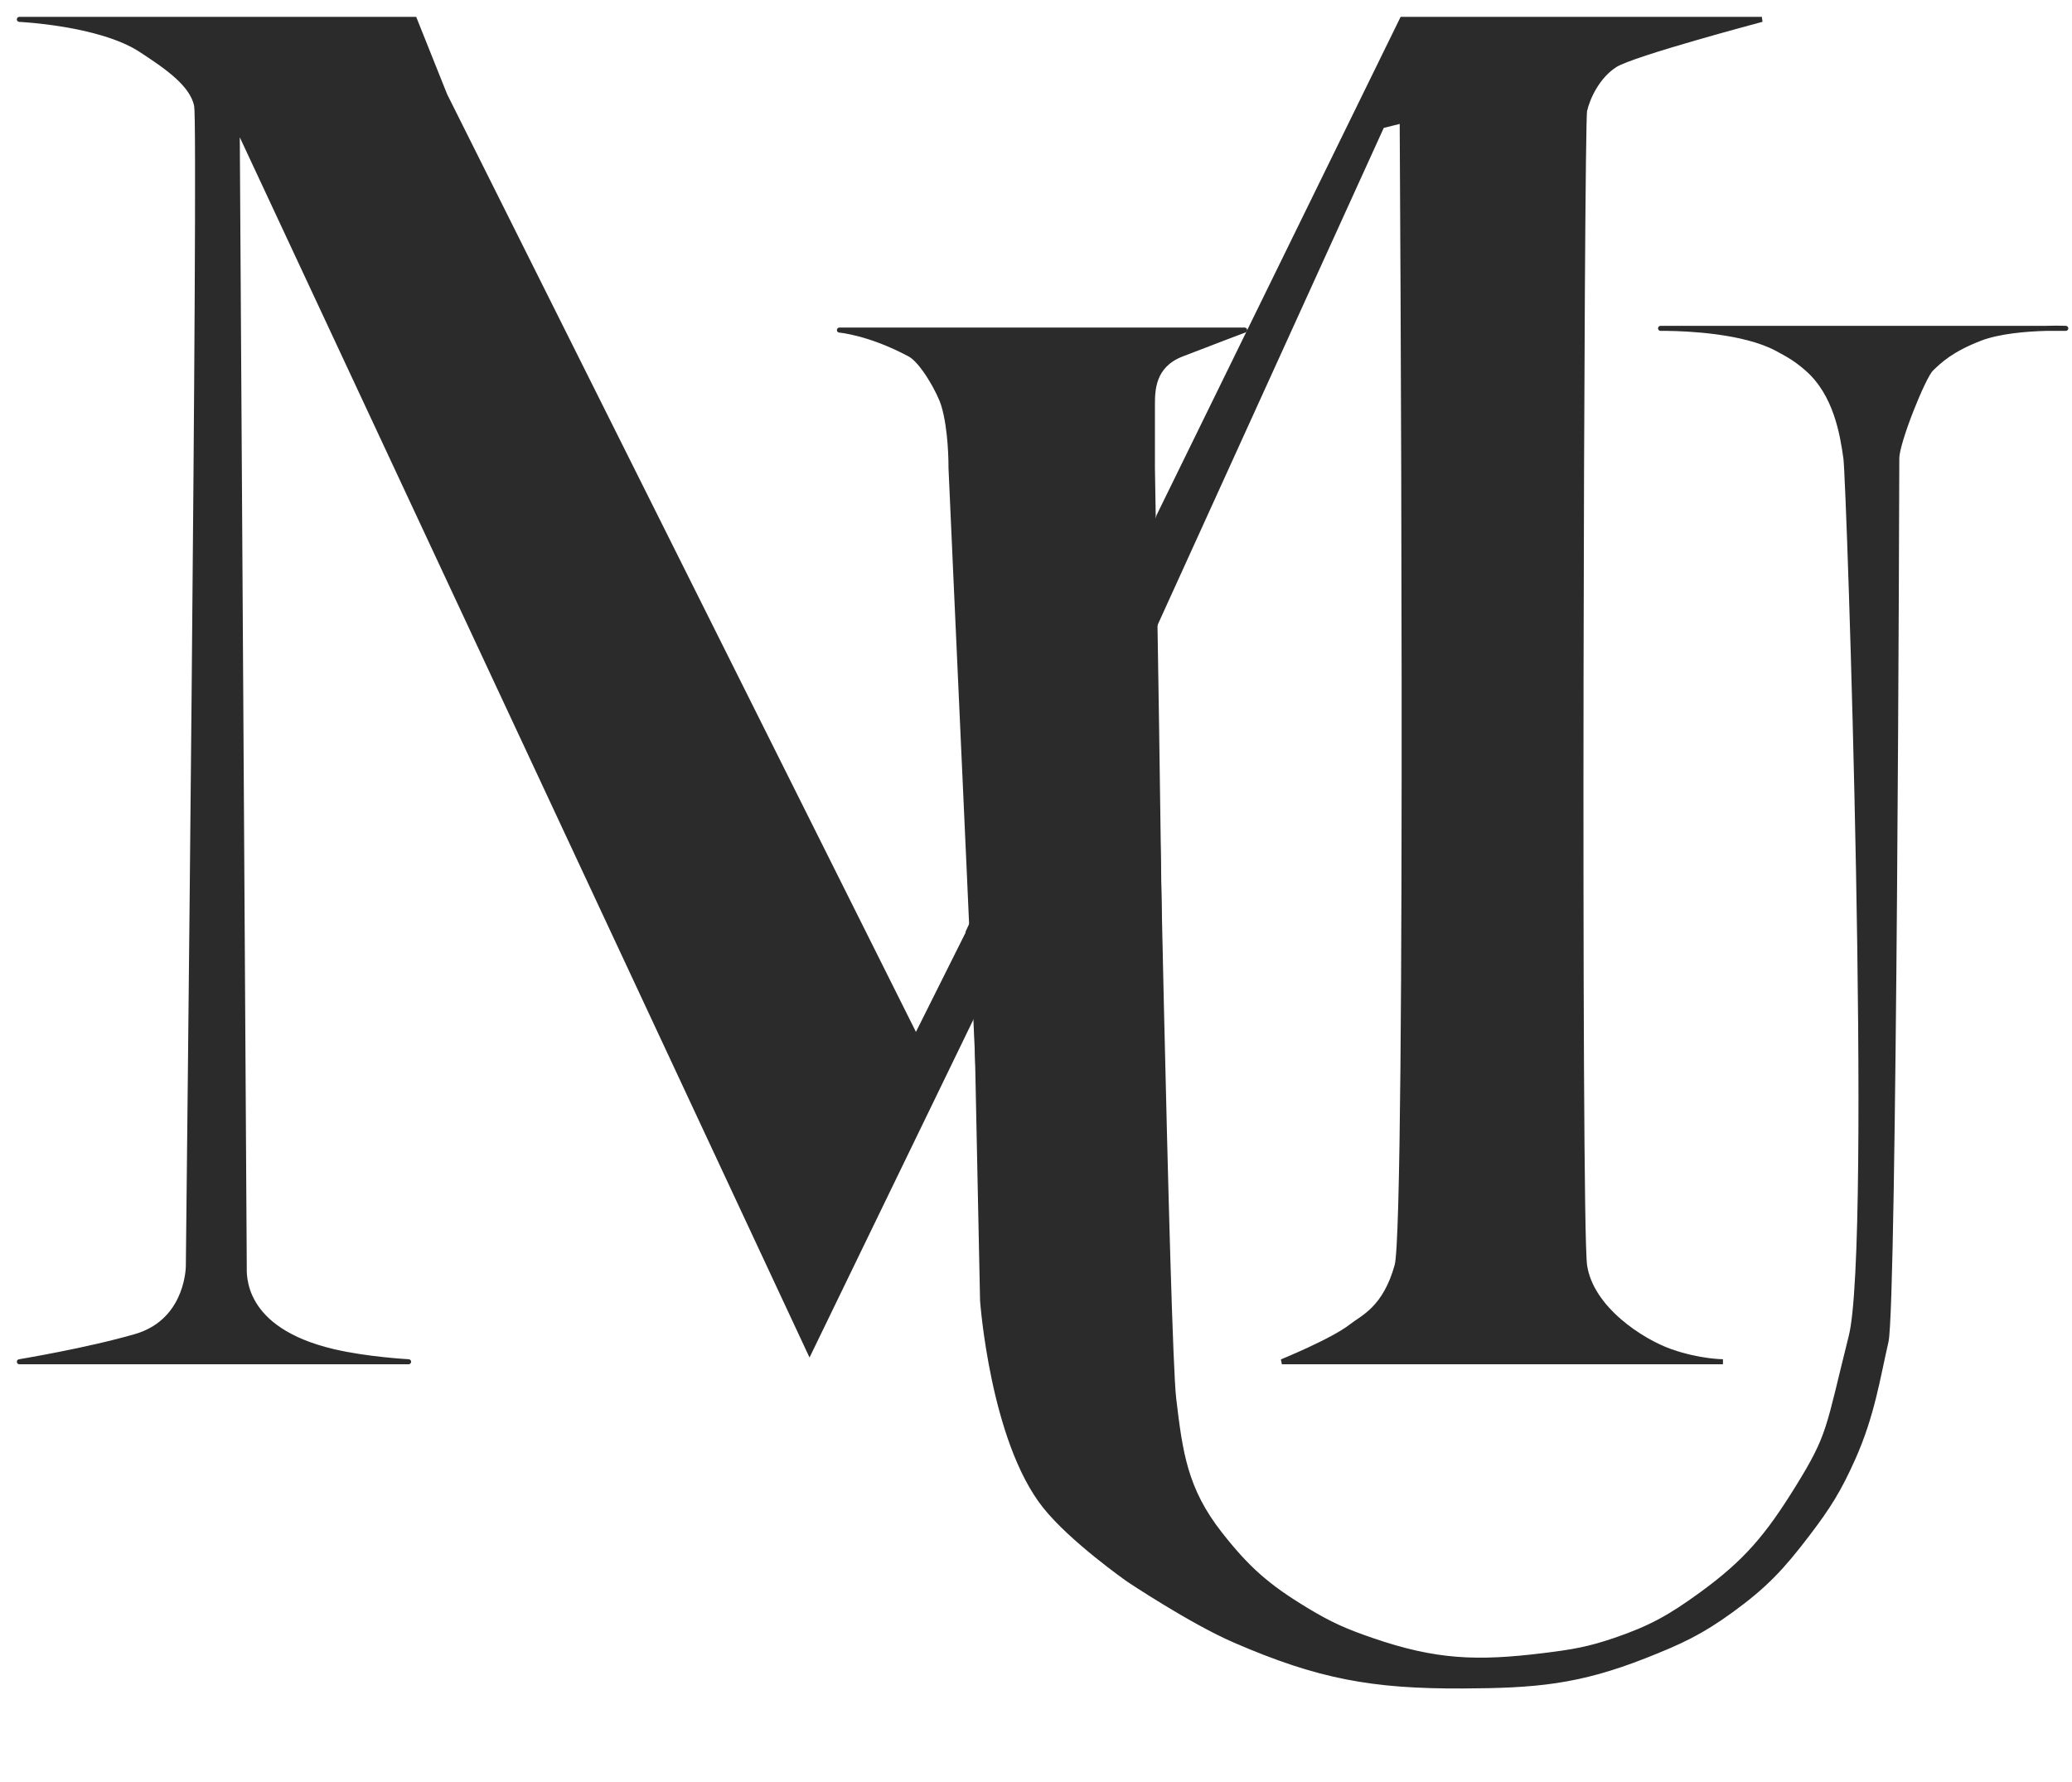<?xml version="1.0" encoding="utf-8"?>
<svg xmlns="http://www.w3.org/2000/svg" fill="none" height="100%" overflow="visible" preserveAspectRatio="none" style="display: block;" viewBox="0 0 107 92" width="100%">
<g id="Logo Option (1)">
<path d="M90.984 1H72.412L59.856 26.635L59.464 32.651L71.365 6.493L72.412 6.232C72.412 6.232 72.766 63.116 72.15 65.349C71.534 67.582 70.372 68.034 69.796 68.488C68.84 69.243 66.196 70.319 66.196 70.319H88.975C88.975 70.319 87.768 70.319 86.276 69.796C84.783 69.273 82.155 67.582 81.829 65.349C81.503 63.116 81.665 6.404 81.829 5.709C81.992 5.013 82.497 3.935 83.398 3.354C84.3 2.773 90.984 1 90.984 1Z" fill="#2B2B2B" id="Vector 3" stroke="#2B2B2B" stroke-width="0.262"/>
<g id="Vector 2">
<path d="M106.68 16.956H105.635C104.666 16.983 103.228 17.092 102.233 17.48C100.752 18.056 100.153 18.634 99.743 19.029L99.723 19.049C99.312 19.445 97.951 22.837 97.951 23.659C97.951 24.48 97.824 67.404 97.393 69.273C96.963 71.142 96.683 73.072 95.693 75.289C94.965 76.921 94.422 77.792 93.339 79.213C92.026 80.937 91.168 81.862 89.415 83.137C87.826 84.293 86.796 84.769 84.968 85.491C81.501 86.861 79.28 87.043 75.551 87.061C70.863 87.083 68.082 86.569 63.78 84.706C61.513 83.725 58.287 81.567 58.287 81.567C58.287 81.567 55.368 79.53 53.971 77.774C51.255 74.362 50.742 67.154 50.742 67.154L50.44 52.532L59.595 33.959C59.595 33.959 60.275 69.422 60.609 72.22C60.942 75.018 61.191 76.91 62.995 79.213C64.424 81.036 65.461 81.937 67.442 83.137C68.693 83.895 69.46 84.231 70.843 84.706C74.14 85.84 76.276 85.919 79.737 85.491C81.188 85.311 82.014 85.178 83.399 84.706C85.259 84.072 86.255 83.506 87.846 82.352C90.188 80.653 91.291 79.317 92.816 76.859C94.536 74.085 94.392 73.829 95.598 69.02C96.805 64.211 95.496 24.891 95.325 23.659C95.153 22.427 94.814 20.347 93.339 19.049C92.786 18.563 92.419 18.35 91.769 18.003C90.052 17.084 87.126 16.968 86.112 16.956H85.753C85.753 16.956 85.884 16.954 86.112 16.956H105.635C106.253 16.94 106.68 16.956 106.68 16.956Z" fill="#2B2B2B"/>
<path d="M106.68 16.956V17.087C106.751 17.087 106.809 17.03 106.81 16.959C106.812 16.888 106.756 16.829 106.685 16.826L106.68 16.956ZM85.753 16.956L85.75 16.826C85.679 16.827 85.621 16.886 85.622 16.958C85.623 17.029 85.681 17.087 85.753 17.087V16.956ZM95.325 23.659L95.195 23.677L95.195 23.677L95.325 23.659ZM95.598 69.02L95.725 69.052L95.725 69.052L95.598 69.02ZM50.44 52.532L50.322 52.474L50.308 52.502L50.309 52.534L50.44 52.532ZM50.742 67.154L50.611 67.157L50.611 67.164L50.742 67.154ZM97.393 69.273L97.266 69.244L97.266 69.244L97.393 69.273ZM102.233 17.48L102.28 17.602L102.28 17.602L102.233 17.48ZM83.399 84.706L83.441 84.83L83.441 84.83L83.399 84.706ZM79.737 85.491L79.721 85.361L79.721 85.361L79.737 85.491ZM53.971 77.774L53.868 77.856L53.868 77.856L53.971 77.774ZM58.287 81.567L58.212 81.675L58.214 81.676L58.287 81.567ZM63.78 84.706L63.728 84.826L63.728 84.826L63.78 84.706ZM84.968 85.491L84.92 85.369L84.92 85.369L84.968 85.491ZM89.415 83.137L89.492 83.243L89.492 83.243L89.415 83.137ZM93.339 79.213L93.235 79.134L93.235 79.134L93.339 79.213ZM95.693 75.289L95.574 75.236L95.574 75.236L95.693 75.289ZM99.723 19.049L99.814 19.143L99.814 19.143L99.723 19.049ZM99.743 19.029L99.652 18.935L99.652 18.935L99.743 19.029ZM91.769 18.003L91.831 17.887L91.831 17.887L91.769 18.003ZM93.339 19.049L93.252 19.147L93.252 19.147L93.339 19.049ZM92.816 76.859L92.705 76.79L92.816 76.859ZM87.846 82.352L87.769 82.246L87.769 82.246L87.846 82.352ZM70.843 84.706L70.8 84.83L70.8 84.83L70.843 84.706ZM67.442 83.137L67.374 83.249L67.374 83.249L67.442 83.137ZM62.995 79.213L62.892 79.294L62.892 79.294L62.995 79.213ZM75.551 87.061L75.552 87.191L75.552 87.191L75.551 87.061ZM106.68 16.956V16.826H105.635V16.956V17.087H106.68V16.956ZM105.635 16.956V16.826H86.112V16.956V17.087H105.635V16.956ZM86.112 16.956V16.826H85.753V16.956V17.087H86.112V16.956ZM95.325 23.659L95.195 23.677C95.215 23.823 95.254 24.563 95.304 25.77C95.354 26.972 95.414 28.627 95.478 30.594C95.606 34.529 95.748 39.709 95.847 45.001C95.946 50.292 96.002 55.695 95.958 60.075C95.936 62.265 95.889 64.198 95.809 65.734C95.73 67.273 95.619 68.401 95.471 68.988L95.598 69.02L95.725 69.052C95.88 68.436 95.991 67.283 96.071 65.747C96.15 64.207 96.197 62.27 96.219 60.078C96.264 55.694 96.208 50.289 96.109 44.996C96.01 39.702 95.868 34.521 95.74 30.586C95.676 28.618 95.615 26.962 95.566 25.759C95.516 24.562 95.477 23.803 95.454 23.641L95.325 23.659ZM59.595 33.959H59.726V32.521H59.595H59.464V33.959H59.595ZM50.44 52.532L50.309 52.534L50.611 67.157L50.742 67.154L50.872 67.152L50.57 52.529L50.44 52.532ZM97.393 69.273L97.521 69.302C97.551 69.172 97.577 68.883 97.601 68.469C97.626 68.05 97.649 67.492 97.672 66.814C97.716 65.459 97.757 63.625 97.793 61.475C97.865 57.175 97.922 51.608 97.965 46.074C98.05 35.007 98.082 24.07 98.082 23.659H97.951H97.821C97.821 24.069 97.789 35.005 97.703 46.072C97.66 51.606 97.604 57.172 97.531 61.471C97.495 63.62 97.455 65.453 97.41 66.806C97.388 67.482 97.365 68.038 97.34 68.454C97.315 68.875 97.29 69.14 97.266 69.244L97.393 69.273ZM102.233 17.48L102.28 17.602C103.252 17.223 104.67 17.114 105.639 17.087L105.635 16.956L105.632 16.826C104.663 16.852 103.204 16.961 102.185 17.358L102.233 17.48ZM105.635 16.956L105.639 17.087C105.946 17.079 106.205 17.079 106.388 17.081C106.479 17.082 106.551 17.084 106.6 17.085C106.624 17.085 106.643 17.086 106.656 17.087C106.662 17.087 106.667 17.087 106.67 17.087C106.671 17.087 106.673 17.087 106.673 17.087C106.674 17.087 106.674 17.087 106.674 17.087C106.674 17.087 106.674 17.087 106.674 17.087C106.674 17.087 106.674 17.087 106.674 17.087C106.674 17.087 106.674 17.087 106.674 17.087C106.674 17.087 106.674 17.087 106.68 16.956C106.685 16.826 106.685 16.826 106.685 16.826C106.685 16.826 106.685 16.826 106.685 16.826C106.685 16.826 106.685 16.826 106.685 16.826C106.685 16.826 106.684 16.826 106.684 16.826C106.684 16.826 106.684 16.826 106.683 16.826C106.682 16.826 106.681 16.826 106.679 16.826C106.676 16.826 106.671 16.825 106.664 16.825C106.651 16.825 106.632 16.824 106.607 16.823C106.556 16.822 106.483 16.82 106.391 16.819C106.205 16.817 105.943 16.817 105.632 16.826L105.635 16.956ZM83.399 84.706L83.357 84.582C81.984 85.05 81.168 85.182 79.721 85.361L79.737 85.491L79.753 85.621C81.209 85.441 82.045 85.306 83.441 84.83L83.399 84.706ZM60.609 72.22L60.739 72.205C60.656 71.513 60.551 68.78 60.44 65.058C60.33 61.34 60.213 56.645 60.107 52.037C60.002 47.43 59.906 42.91 59.837 39.541C59.803 37.857 59.775 36.461 59.755 35.486C59.746 34.998 59.738 34.616 59.733 34.356C59.731 34.226 59.729 34.126 59.728 34.059C59.727 34.025 59.726 34 59.726 33.983C59.726 33.974 59.726 33.968 59.726 33.963C59.726 33.961 59.726 33.959 59.726 33.959C59.726 33.958 59.726 33.958 59.726 33.957C59.726 33.957 59.726 33.957 59.595 33.959C59.464 33.962 59.464 33.962 59.464 33.962C59.464 33.962 59.464 33.963 59.464 33.964C59.464 33.965 59.464 33.966 59.464 33.968C59.464 33.973 59.464 33.979 59.465 33.988C59.465 34.005 59.465 34.03 59.466 34.064C59.467 34.131 59.469 34.231 59.472 34.361C59.477 34.621 59.484 35.004 59.494 35.491C59.513 36.466 59.541 37.863 59.575 39.547C59.645 42.915 59.74 47.436 59.846 52.043C59.952 56.651 60.068 61.347 60.179 65.065C60.289 68.779 60.395 71.529 60.479 72.236L60.609 72.22ZM50.742 67.154C50.611 67.164 50.611 67.164 50.611 67.164C50.611 67.164 50.611 67.164 50.611 67.164C50.611 67.164 50.611 67.165 50.611 67.165C50.611 67.166 50.611 67.168 50.611 67.169C50.612 67.173 50.612 67.178 50.613 67.185C50.614 67.199 50.615 67.22 50.618 67.247C50.622 67.301 50.629 67.381 50.639 67.483C50.658 67.688 50.689 67.984 50.734 68.35C50.825 69.082 50.975 70.093 51.21 71.212C51.678 73.443 52.49 76.124 53.868 77.856L53.971 77.774L54.073 77.693C52.736 76.012 51.933 73.384 51.466 71.158C51.233 70.048 51.084 69.044 50.994 68.318C50.949 67.955 50.918 67.661 50.899 67.459C50.889 67.357 50.883 67.279 50.878 67.225C50.876 67.199 50.874 67.179 50.873 67.165C50.873 67.159 50.873 67.153 50.872 67.15C50.872 67.148 50.872 67.147 50.872 67.146C50.872 67.146 50.872 67.146 50.872 67.145C50.872 67.145 50.872 67.145 50.872 67.145C50.872 67.145 50.872 67.145 50.742 67.154ZM53.971 77.774L53.868 77.856C54.577 78.746 55.665 79.701 56.571 80.431C57.025 80.797 57.435 81.108 57.731 81.327C57.88 81.436 58 81.523 58.083 81.583C58.124 81.612 58.156 81.635 58.178 81.651C58.189 81.659 58.198 81.665 58.203 81.668C58.206 81.67 58.208 81.672 58.21 81.673C58.211 81.674 58.211 81.674 58.212 81.674C58.212 81.674 58.212 81.674 58.212 81.674C58.212 81.674 58.212 81.674 58.212 81.674C58.212 81.674 58.212 81.675 58.287 81.567C58.362 81.46 58.362 81.46 58.362 81.46C58.362 81.46 58.362 81.46 58.362 81.46C58.362 81.46 58.361 81.46 58.361 81.46C58.361 81.46 58.361 81.459 58.36 81.459C58.358 81.458 58.356 81.456 58.354 81.454C58.348 81.451 58.34 81.445 58.329 81.437C58.308 81.422 58.276 81.399 58.235 81.37C58.153 81.311 58.034 81.225 57.887 81.116C57.592 80.899 57.185 80.59 56.735 80.227C55.832 79.5 54.762 78.559 54.073 77.693L53.971 77.774ZM58.287 81.567C58.214 81.676 58.214 81.676 58.214 81.676C58.214 81.676 58.214 81.676 58.214 81.676C58.215 81.676 58.215 81.676 58.215 81.676C58.215 81.677 58.216 81.677 58.217 81.678C58.218 81.679 58.221 81.68 58.224 81.682C58.23 81.686 58.239 81.693 58.251 81.701C58.276 81.717 58.312 81.741 58.358 81.771C58.451 81.832 58.586 81.921 58.755 82.03C59.094 82.248 59.569 82.549 60.115 82.88C61.206 83.543 62.586 84.332 63.728 84.826L63.78 84.706L63.832 84.586C62.707 84.099 61.34 83.319 60.251 82.657C59.707 82.327 59.234 82.027 58.897 81.81C58.729 81.701 58.594 81.613 58.502 81.553C58.456 81.522 58.42 81.499 58.396 81.483C58.384 81.475 58.375 81.469 58.369 81.465C58.366 81.463 58.363 81.461 58.362 81.46C58.361 81.46 58.361 81.459 58.36 81.459C58.36 81.459 58.36 81.459 58.36 81.459C58.36 81.459 58.36 81.459 58.36 81.459C58.36 81.459 58.36 81.459 58.287 81.567ZM84.968 85.491L85.016 85.613C86.85 84.888 87.891 84.407 89.492 83.243L89.415 83.137L89.338 83.031C87.761 84.178 86.742 84.65 84.92 85.369L84.968 85.491ZM89.415 83.137L89.492 83.243C91.257 81.959 92.124 81.023 93.443 79.292L93.339 79.213L93.235 79.134C91.927 80.85 91.078 81.766 89.338 83.031L89.415 83.137ZM93.339 79.213L93.443 79.292C94.531 77.864 95.08 76.985 95.813 75.343L95.693 75.289L95.574 75.236C94.85 76.858 94.313 77.719 93.235 79.134L93.339 79.213ZM95.693 75.289L95.813 75.343C96.809 73.11 97.093 71.161 97.521 69.302L97.393 69.273L97.266 69.244C96.833 71.123 96.556 73.034 95.574 75.236L95.693 75.289ZM97.951 23.659H98.082C98.082 23.476 98.161 23.128 98.296 22.686C98.428 22.25 98.61 21.74 98.805 21.242C99 20.744 99.207 20.261 99.391 19.878C99.483 19.686 99.568 19.521 99.642 19.393C99.718 19.261 99.777 19.179 99.814 19.143L99.723 19.049L99.632 18.955C99.566 19.018 99.492 19.129 99.415 19.262C99.337 19.398 99.248 19.57 99.155 19.765C98.968 20.155 98.758 20.645 98.561 21.147C98.365 21.649 98.181 22.166 98.045 22.61C97.912 23.047 97.821 23.431 97.821 23.659H97.951ZM99.723 19.049L99.814 19.143L99.834 19.124L99.743 19.029L99.652 18.935L99.632 18.955L99.723 19.049ZM99.743 19.029L99.834 19.124C100.236 18.735 100.821 18.169 102.28 17.602L102.233 17.48L102.185 17.358C100.684 17.942 100.07 18.532 99.652 18.935L99.743 19.029ZM85.753 16.956C85.756 17.087 85.756 17.087 85.756 17.087C85.756 17.087 85.756 17.087 85.756 17.087C85.756 17.087 85.756 17.087 85.756 17.087C85.756 17.087 85.756 17.087 85.756 17.087C85.756 17.087 85.756 17.087 85.756 17.087C85.756 17.087 85.757 17.087 85.757 17.087C85.758 17.087 85.759 17.087 85.761 17.087C85.765 17.087 85.771 17.087 85.779 17.087C85.794 17.087 85.817 17.087 85.848 17.086C85.908 17.086 85.997 17.086 86.11 17.087L86.112 16.956L86.113 16.826C85.999 16.824 85.908 16.824 85.846 16.825C85.815 16.825 85.792 16.825 85.775 16.825C85.767 16.826 85.761 16.826 85.757 16.826C85.755 16.826 85.753 16.826 85.752 16.826C85.752 16.826 85.751 16.826 85.751 16.826C85.751 16.826 85.751 16.826 85.751 16.826C85.751 16.826 85.751 16.826 85.751 16.826C85.751 16.826 85.751 16.826 85.751 16.826C85.75 16.826 85.75 16.826 85.75 16.826C85.75 16.826 85.75 16.826 85.753 16.956ZM86.112 16.956L86.11 17.087C86.614 17.093 87.593 17.125 88.659 17.269C89.728 17.414 90.87 17.67 91.708 18.118L91.769 18.003L91.831 17.887C90.951 17.417 89.771 17.156 88.694 17.01C87.614 16.864 86.623 16.832 86.113 16.826L86.112 16.956ZM93.339 19.049L93.252 19.147C94.687 20.409 95.023 22.44 95.195 23.677L95.325 23.659L95.454 23.641C95.284 22.413 94.942 20.285 93.425 18.951L93.339 19.049ZM95.598 69.02L95.471 68.988C94.866 71.4 94.603 72.656 94.275 73.662C93.95 74.659 93.563 75.406 92.705 76.79L92.816 76.859L92.927 76.928C93.789 75.537 94.19 74.77 94.524 73.743C94.856 72.725 95.124 71.449 95.725 69.052L95.598 69.02ZM92.816 76.859L92.705 76.79C91.186 79.237 90.094 80.56 87.769 82.246L87.846 82.352L87.922 82.458C90.281 80.747 91.395 79.397 92.927 76.928L92.816 76.859ZM87.846 82.352L87.769 82.246C86.187 83.394 85.202 83.953 83.357 84.582L83.399 84.706L83.441 84.83C85.316 84.191 86.323 83.618 87.922 82.458L87.846 82.352ZM79.737 85.491L79.721 85.361C76.275 85.787 74.16 85.709 70.885 84.583L70.843 84.706L70.8 84.83C74.121 85.972 76.278 86.051 79.753 85.621L79.737 85.491ZM70.843 84.706L70.885 84.583C69.51 84.109 68.752 83.777 67.51 83.025L67.442 83.137L67.374 83.249C68.635 84.012 69.41 84.352 70.8 84.83L70.843 84.706ZM67.442 83.137L67.51 83.025C65.542 81.833 64.517 80.942 63.098 79.132L62.995 79.213L62.892 79.294C64.331 81.13 65.381 82.041 67.374 83.249L67.442 83.137ZM62.995 79.213L63.098 79.132C61.318 76.861 61.072 75.001 60.739 72.205L60.609 72.22L60.479 72.236C60.813 75.035 61.064 76.96 62.892 79.294L62.995 79.213ZM59.595 33.959L59.477 33.901L50.322 52.474L50.44 52.532L50.557 52.59L59.712 34.017L59.595 33.959ZM63.78 84.706L63.728 84.826C68.048 86.696 70.847 87.214 75.552 87.191L75.551 87.061L75.551 86.93C70.88 86.952 68.117 86.441 63.832 84.586L63.78 84.706ZM75.551 87.061L75.552 87.191C79.288 87.173 81.528 86.991 85.016 85.613L84.968 85.491L84.92 85.369C81.474 86.731 79.271 86.912 75.551 86.93L75.551 87.061ZM91.769 18.003L91.708 18.118C92.354 18.464 92.71 18.671 93.252 19.147L93.339 19.049L93.425 18.951C92.861 18.455 92.484 18.237 91.831 17.887L91.769 18.003Z" fill="#2B2B2B"/>
</g>
<g id="Vector 1">
<path d="M21.403 1H1C1 1 5.162 1.188 7.278 2.57C8.609 3.438 9.925 4.337 10.155 5.447C10.386 6.557 9.728 64.895 9.728 65.349C9.728 65.803 9.514 68.284 7.016 69.011C4.519 69.739 1 70.319 1 70.319H21.1C21.1 70.319 18.978 70.209 17.218 69.796C12.379 68.661 12.612 65.802 12.612 65.349C12.612 64.896 12.248 6.493 12.248 6.493L41.807 69.796L50.177 52.532V47.823L47.3 53.578L22.973 4.924L21.403 1Z" fill="#2B2B2B"/>
<path d="M1 1V0.869C0.929 0.869 0.871 0.926 0.869 0.997C0.868 1.068 0.923 1.127 0.994 1.131L1 1ZM21.403 1L21.525 0.951L21.492 0.869H21.403V1ZM50.177 47.823H50.308L50.06 47.765L50.177 47.823ZM50.177 52.532L50.295 52.589L50.308 52.562V52.532H50.177ZM21.1 70.319V70.45C21.171 70.45 21.229 70.394 21.231 70.323C21.233 70.252 21.178 70.192 21.107 70.189L21.1 70.319ZM1 70.319L0.979 70.19C0.912 70.201 0.864 70.262 0.87 70.33C0.875 70.398 0.932 70.45 1 70.45L1 70.319ZM10.155 5.447L10.283 5.42L10.283 5.42L10.155 5.447ZM12.248 6.493L12.367 6.438L12.117 6.494L12.248 6.493ZM17.218 69.796L17.248 69.669L17.248 69.669L17.218 69.796ZM7.016 69.011L7.053 69.137L7.053 69.137L7.016 69.011ZM7.278 2.57L7.206 2.679L7.206 2.679L7.278 2.57ZM47.3 53.578L47.183 53.637L47.3 53.87L47.417 53.637L47.3 53.578ZM41.807 69.796L41.688 69.852L41.805 70.1L41.925 69.853L41.807 69.796ZM1 1V1.131H21.403V1V0.869H1V1ZM22.973 4.924H22.842V5.185H22.973H23.104V4.924H22.973ZM50.177 47.823H50.047V52.532H50.177H50.308V47.823H50.177ZM21.1 70.319V70.189H1V70.319V70.45H21.1V70.319ZM9.728 65.349H9.859C9.859 65.123 10.023 50.427 10.159 35.645C10.227 28.255 10.287 20.844 10.317 15.212C10.331 12.395 10.338 10.023 10.334 8.321C10.332 7.469 10.327 6.785 10.319 6.295C10.315 6.051 10.311 5.854 10.305 5.71C10.3 5.572 10.293 5.468 10.283 5.42L10.155 5.447L10.027 5.474C10.032 5.495 10.038 5.573 10.044 5.72C10.049 5.862 10.054 6.056 10.058 6.3C10.066 6.787 10.07 7.47 10.072 8.321C10.076 10.023 10.07 12.394 10.055 15.21C10.026 20.842 9.965 28.253 9.897 35.643C9.762 50.422 9.597 65.121 9.597 65.349H9.728ZM12.248 6.493C12.117 6.494 12.117 6.494 12.117 6.495C12.117 6.495 12.117 6.496 12.117 6.497C12.117 6.499 12.117 6.501 12.117 6.505C12.117 6.512 12.117 6.522 12.117 6.536C12.118 6.564 12.118 6.606 12.118 6.662C12.119 6.772 12.12 6.936 12.121 7.15C12.124 7.578 12.128 8.206 12.133 9.004C12.143 10.602 12.157 12.886 12.174 15.627C12.208 21.109 12.254 28.424 12.299 35.752C12.39 50.41 12.481 65.123 12.481 65.349H12.612H12.743C12.743 65.122 12.652 50.407 12.561 35.751C12.515 28.422 12.47 21.107 12.436 15.625C12.419 12.884 12.404 10.601 12.395 9.003C12.389 8.204 12.386 7.576 12.383 7.148C12.382 6.935 12.381 6.771 12.38 6.66C12.38 6.605 12.379 6.563 12.379 6.535C12.379 6.521 12.379 6.51 12.379 6.503C12.379 6.5 12.379 6.497 12.379 6.495C12.379 6.494 12.379 6.494 12.379 6.493C12.379 6.493 12.379 6.492 12.248 6.493ZM17.218 69.796L17.188 69.924C18.076 70.132 19.053 70.263 19.806 70.343C20.183 70.382 20.504 70.409 20.732 70.426C20.846 70.434 20.936 70.441 20.998 70.444C21.029 70.446 21.053 70.448 21.069 70.449C21.077 70.449 21.083 70.449 21.087 70.45C21.089 70.45 21.091 70.45 21.092 70.45C21.093 70.45 21.093 70.45 21.093 70.45C21.093 70.45 21.093 70.45 21.093 70.45C21.094 70.45 21.094 70.45 21.094 70.45C21.094 70.45 21.094 70.45 21.1 70.319C21.107 70.189 21.107 70.189 21.107 70.189C21.107 70.189 21.107 70.189 21.107 70.189C21.107 70.189 21.107 70.189 21.107 70.189C21.107 70.189 21.106 70.189 21.106 70.189C21.105 70.189 21.103 70.189 21.101 70.188C21.097 70.188 21.091 70.188 21.084 70.187C21.068 70.186 21.044 70.185 21.014 70.183C20.953 70.179 20.864 70.174 20.751 70.165C20.526 70.148 20.207 70.122 19.833 70.082C19.085 70.004 18.12 69.874 17.248 69.669L17.218 69.796ZM1 70.319C1.021 70.448 1.021 70.448 1.021 70.448C1.021 70.448 1.021 70.448 1.021 70.448C1.022 70.448 1.022 70.448 1.022 70.448C1.022 70.448 1.023 70.448 1.024 70.448C1.026 70.448 1.028 70.447 1.032 70.447C1.038 70.445 1.049 70.444 1.062 70.442C1.088 70.437 1.127 70.431 1.178 70.422C1.279 70.404 1.427 70.379 1.612 70.346C1.981 70.28 2.5 70.185 3.097 70.067C4.29 69.83 5.798 69.502 7.053 69.137L7.016 69.011L6.98 68.886C5.736 69.248 4.237 69.574 3.046 69.81C2.451 69.928 1.934 70.023 1.566 70.088C1.382 70.121 1.235 70.147 1.134 70.164C1.084 70.173 1.045 70.179 1.018 70.184C1.005 70.186 0.995 70.188 0.989 70.189C0.985 70.189 0.983 70.19 0.981 70.19C0.98 70.19 0.98 70.19 0.979 70.19C0.979 70.19 0.979 70.19 0.979 70.19C0.979 70.19 0.979 70.19 0.979 70.19C0.979 70.19 0.979 70.19 1 70.319ZM7.016 69.011L7.053 69.137C8.345 68.761 9.049 67.928 9.427 67.134C9.803 66.344 9.859 65.59 9.859 65.349H9.728H9.597C9.597 65.563 9.546 66.276 9.191 67.022C8.838 67.763 8.186 68.534 6.98 68.886L7.016 69.011ZM10.155 5.447L10.283 5.42C10.16 4.825 9.748 4.299 9.217 3.821C8.684 3.341 8.014 2.894 7.349 2.46L7.278 2.57L7.206 2.679C7.873 3.114 8.526 3.551 9.042 4.015C9.559 4.48 9.921 4.959 10.027 5.474L10.155 5.447ZM7.278 2.57L7.349 2.46C6.267 1.754 4.675 1.358 3.367 1.138C2.711 1.027 2.121 0.96 1.695 0.921C1.483 0.901 1.311 0.888 1.192 0.88C1.132 0.876 1.086 0.874 1.054 0.872C1.039 0.871 1.027 0.87 1.019 0.87C1.014 0.87 1.011 0.87 1.009 0.87C1.008 0.87 1.007 0.869 1.007 0.869C1.007 0.869 1.006 0.869 1.006 0.869C1.006 0.869 1.006 0.869 1.006 0.869C1.006 0.869 1.006 0.869 1 1C0.994 1.131 0.994 1.131 0.994 1.131C0.994 1.131 0.994 1.131 0.994 1.131C0.994 1.131 0.994 1.131 0.995 1.131C0.995 1.131 0.996 1.131 0.997 1.131C0.999 1.131 1.002 1.131 1.005 1.131C1.013 1.132 1.025 1.132 1.04 1.133C1.071 1.135 1.116 1.137 1.174 1.141C1.291 1.149 1.461 1.162 1.671 1.181C2.092 1.22 2.675 1.287 3.324 1.396C4.626 1.615 6.172 2.004 7.206 2.679L7.278 2.57ZM21.403 1L21.282 1.049L22.852 4.972L22.973 4.924L23.094 4.875L21.525 0.951L21.403 1ZM22.973 4.924L22.856 4.982L47.183 53.637L47.3 53.578L47.417 53.52L23.09 4.865L22.973 4.924ZM47.3 53.578L47.417 53.637L50.294 47.882L50.177 47.823L50.06 47.765L47.183 53.52L47.3 53.578ZM50.177 52.532L50.06 52.475L41.689 69.739L41.807 69.796L41.925 69.853L50.295 52.589L50.177 52.532ZM41.807 69.796L41.925 69.741L12.367 6.438L12.248 6.493L12.13 6.549L41.688 69.852L41.807 69.796ZM12.612 65.349H12.481C12.481 65.574 12.421 66.436 12.988 67.384C13.557 68.335 14.744 69.35 17.188 69.924L17.218 69.796L17.248 69.669C14.854 69.107 13.737 68.125 13.213 67.25C12.687 66.371 12.743 65.578 12.743 65.349H12.612Z" fill="#2B2B2B"/>
</g>
<g id="Vector 4">
<path d="M50.177 52.401L59.463 32.521V33.175L56.771 39.027L59.463 33.567L54.951 42.984L53.433 46.285L59.594 33.698L50.439 52.793L53.433 46.285L50.439 52.401L54.951 42.984L56.771 39.027L50.177 52.401Z" fill="#2B2B2B"/>
<path d="M59.463 32.521L50.177 52.401L59.463 33.567L50.439 52.401L59.594 33.698L50.439 52.793L59.463 33.175V32.521ZM59.463 32.521H59.725" stroke="#2B2B2B" stroke-width="0.262"/>
</g>
<path d="M59.464 33.567V33.436" id="Vector 5" stroke="#2B2B2B" stroke-width="0.262"/>
<path d="M50.57 52.401H50.309" id="Vector 6" stroke="#2B2B2B" stroke-width="0.262"/>
<path d="M59.762 26.56L49.864 48.11L50.24 51.994L60.263 30.694L59.762 26.56Z" fill="#2B2B2B" id="Vector 8"/>
<g id="Vector 9">
<path d="M43.349 17.045H64.275C64.275 17.045 62.645 17.656 61.015 18.29C59.512 18.876 59.512 20.167 59.512 20.919V20.922V24.179C59.512 25.001 60.259 64.659 59.829 66.528C59.42 68.302 56.554 65.5 55.418 67.108C55.374 67.198 55.319 67.297 55.252 67.405C55.302 67.293 55.358 67.194 55.418 67.108C56.516 64.879 50.992 67.853 50.992 66.528C50.992 65.15 49.112 24.43 49.112 24.179C49.112 23.929 49.112 22.174 48.736 20.922C48.525 20.216 47.632 18.638 46.982 18.29C44.879 17.166 43.349 17.045 43.349 17.045Z" fill="#2B2B2B"/>
<path d="M64.275 17.045L64.321 17.168C64.381 17.145 64.415 17.084 64.404 17.022C64.393 16.959 64.339 16.914 64.275 16.914V17.045ZM43.349 17.045V16.914C43.279 16.914 43.221 16.97 43.218 17.04C43.215 17.11 43.269 17.17 43.339 17.175L43.349 17.045ZM59.829 66.528L59.956 66.557L59.956 66.557L59.829 66.528ZM61.015 18.29L60.968 18.169L60.968 18.169L61.015 18.29ZM55.252 67.405L55.132 67.352L55.363 67.474L55.252 67.405ZM59.512 20.919L59.642 20.919L59.642 20.919L59.512 20.919ZM46.982 18.29L47.044 18.175L47.044 18.175L46.982 18.29ZM48.736 20.922L48.862 20.884L48.862 20.884L48.736 20.922ZM64.275 17.045V16.914H43.349V17.045V17.176H64.275V17.045ZM49.112 24.179H48.982C48.982 24.308 49.452 34.557 49.921 44.937C50.392 55.324 50.861 65.843 50.861 66.528H50.992H51.123C51.123 65.835 50.653 55.305 50.183 44.925C49.948 39.733 49.713 34.576 49.537 30.702C49.449 28.765 49.375 27.148 49.324 26.008C49.298 25.438 49.278 24.987 49.264 24.675C49.257 24.519 49.252 24.398 49.248 24.313C49.247 24.271 49.245 24.238 49.245 24.215C49.244 24.204 49.244 24.195 49.243 24.188C49.243 24.181 49.243 24.178 49.243 24.179H49.112ZM59.829 66.528L59.956 66.557C59.986 66.427 60.009 66.15 60.027 65.76C60.045 65.364 60.059 64.841 60.069 64.208C60.09 62.941 60.096 61.235 60.092 59.238C60.082 55.243 60.029 50.085 59.962 44.959C59.829 34.706 59.642 24.589 59.642 24.179H59.512H59.381C59.381 24.591 59.568 34.714 59.701 44.962C59.767 50.088 59.82 55.245 59.83 59.238C59.835 61.235 59.829 62.94 59.808 64.203C59.797 64.835 59.783 65.356 59.765 65.747C59.747 66.144 59.725 66.396 59.701 66.499L59.829 66.528ZM61.015 18.29L61.063 18.412C61.877 18.095 62.692 17.784 63.303 17.552C63.608 17.436 63.863 17.34 64.041 17.273C64.13 17.239 64.201 17.213 64.248 17.195C64.272 17.186 64.29 17.179 64.303 17.174C64.309 17.172 64.314 17.17 64.317 17.169C64.318 17.169 64.32 17.168 64.32 17.168C64.321 17.168 64.321 17.168 64.321 17.168C64.321 17.168 64.321 17.168 64.321 17.168C64.321 17.168 64.321 17.168 64.321 17.168C64.321 17.168 64.321 17.168 64.275 17.045C64.23 16.922 64.23 16.922 64.23 16.922C64.23 16.922 64.23 16.922 64.23 16.922C64.23 16.923 64.229 16.923 64.229 16.923C64.229 16.923 64.229 16.923 64.228 16.923C64.228 16.923 64.226 16.924 64.225 16.924C64.222 16.925 64.217 16.927 64.211 16.93C64.198 16.934 64.18 16.941 64.156 16.95C64.109 16.968 64.038 16.994 63.949 17.028C63.771 17.095 63.516 17.192 63.21 17.308C62.598 17.54 61.783 17.851 60.968 18.169L61.015 18.29ZM55.252 67.405L55.371 67.458C55.418 67.353 55.47 67.262 55.525 67.184L55.418 67.108L55.312 67.033C55.245 67.126 55.186 67.232 55.132 67.352L55.252 67.405ZM55.418 67.108L55.525 67.184C55.778 66.826 56.122 66.711 56.527 66.719C56.94 66.728 57.399 66.865 57.858 67.005C58.304 67.142 58.761 67.285 59.131 67.272C59.322 67.265 59.502 67.218 59.65 67.098C59.799 66.979 59.9 66.799 59.956 66.557L59.829 66.528L59.701 66.499C59.655 66.701 59.577 66.822 59.486 66.894C59.395 66.968 59.276 67.005 59.122 67.01C58.805 67.021 58.398 66.897 57.934 66.755C57.484 66.618 56.988 66.467 56.532 66.458C56.067 66.448 55.627 66.586 55.312 67.033L55.418 67.108ZM59.512 24.179H59.642V20.922H59.512H59.381V24.179H59.512ZM59.512 20.922H59.642V20.919H59.512H59.381V20.922H59.512ZM59.512 20.919L59.642 20.919C59.642 20.541 59.644 20.053 59.822 19.589C59.997 19.132 60.346 18.691 61.063 18.412L61.015 18.29L60.968 18.169C60.181 18.475 59.778 18.972 59.578 19.495C59.38 20.011 59.381 20.545 59.381 20.919L59.512 20.919ZM43.349 17.045C43.339 17.175 43.339 17.175 43.339 17.175C43.339 17.175 43.339 17.175 43.339 17.175C43.339 17.175 43.339 17.175 43.339 17.175C43.339 17.175 43.339 17.175 43.339 17.175C43.34 17.175 43.341 17.175 43.342 17.176C43.344 17.176 43.348 17.176 43.354 17.177C43.365 17.178 43.381 17.18 43.403 17.182C43.447 17.188 43.514 17.196 43.6 17.21C43.772 17.239 44.025 17.288 44.344 17.372C44.98 17.541 45.879 17.849 46.921 18.406L46.982 18.29L47.044 18.175C45.983 17.608 45.065 17.293 44.41 17.12C44.083 17.033 43.822 16.982 43.642 16.952C43.552 16.938 43.482 16.928 43.434 16.922C43.41 16.92 43.392 16.918 43.38 16.916C43.373 16.916 43.368 16.915 43.365 16.915C43.363 16.915 43.362 16.915 43.361 16.915C43.361 16.915 43.36 16.915 43.36 16.915C43.36 16.915 43.36 16.915 43.359 16.915C43.359 16.915 43.359 16.915 43.359 16.915C43.359 16.915 43.359 16.915 43.349 17.045ZM48.736 20.922L48.611 20.959C48.981 22.191 48.982 23.926 48.982 24.179H49.112H49.243C49.243 23.931 49.244 22.158 48.862 20.884L48.736 20.922ZM50.992 66.528H50.861C50.861 66.635 50.889 66.73 50.95 66.809C51.011 66.886 51.094 66.935 51.185 66.966C51.363 67.025 51.599 67.023 51.853 66.994C52.364 66.935 53.033 66.754 53.647 66.606C53.958 66.531 54.256 66.465 54.52 66.424C54.787 66.382 55.009 66.368 55.17 66.393C55.332 66.417 55.397 66.473 55.419 66.54C55.448 66.622 55.435 66.778 55.301 67.05L55.418 67.108L55.536 67.166C55.676 66.881 55.731 66.642 55.667 66.455C55.598 66.252 55.411 66.165 55.209 66.134C55.007 66.103 54.753 66.122 54.48 66.165C54.204 66.208 53.898 66.277 53.586 66.352C52.957 66.503 52.313 66.678 51.823 66.734C51.576 66.763 51.389 66.758 51.269 66.718C51.211 66.698 51.177 66.674 51.157 66.648C51.138 66.623 51.123 66.587 51.123 66.528H50.992ZM55.418 67.108L55.301 67.05C55.259 67.136 55.206 67.231 55.141 67.336L55.252 67.405L55.363 67.474C55.432 67.363 55.489 67.261 55.536 67.166L55.418 67.108ZM46.982 18.29L46.921 18.406C47.062 18.481 47.227 18.63 47.402 18.834C47.575 19.036 47.75 19.282 47.913 19.541C48.241 20.062 48.51 20.622 48.611 20.959L48.736 20.922L48.862 20.884C48.751 20.516 48.469 19.933 48.134 19.402C47.967 19.135 47.784 18.878 47.6 18.664C47.418 18.452 47.228 18.273 47.044 18.175L46.982 18.29Z" fill="#2B2B2B"/>
</g>
</g>
</svg>